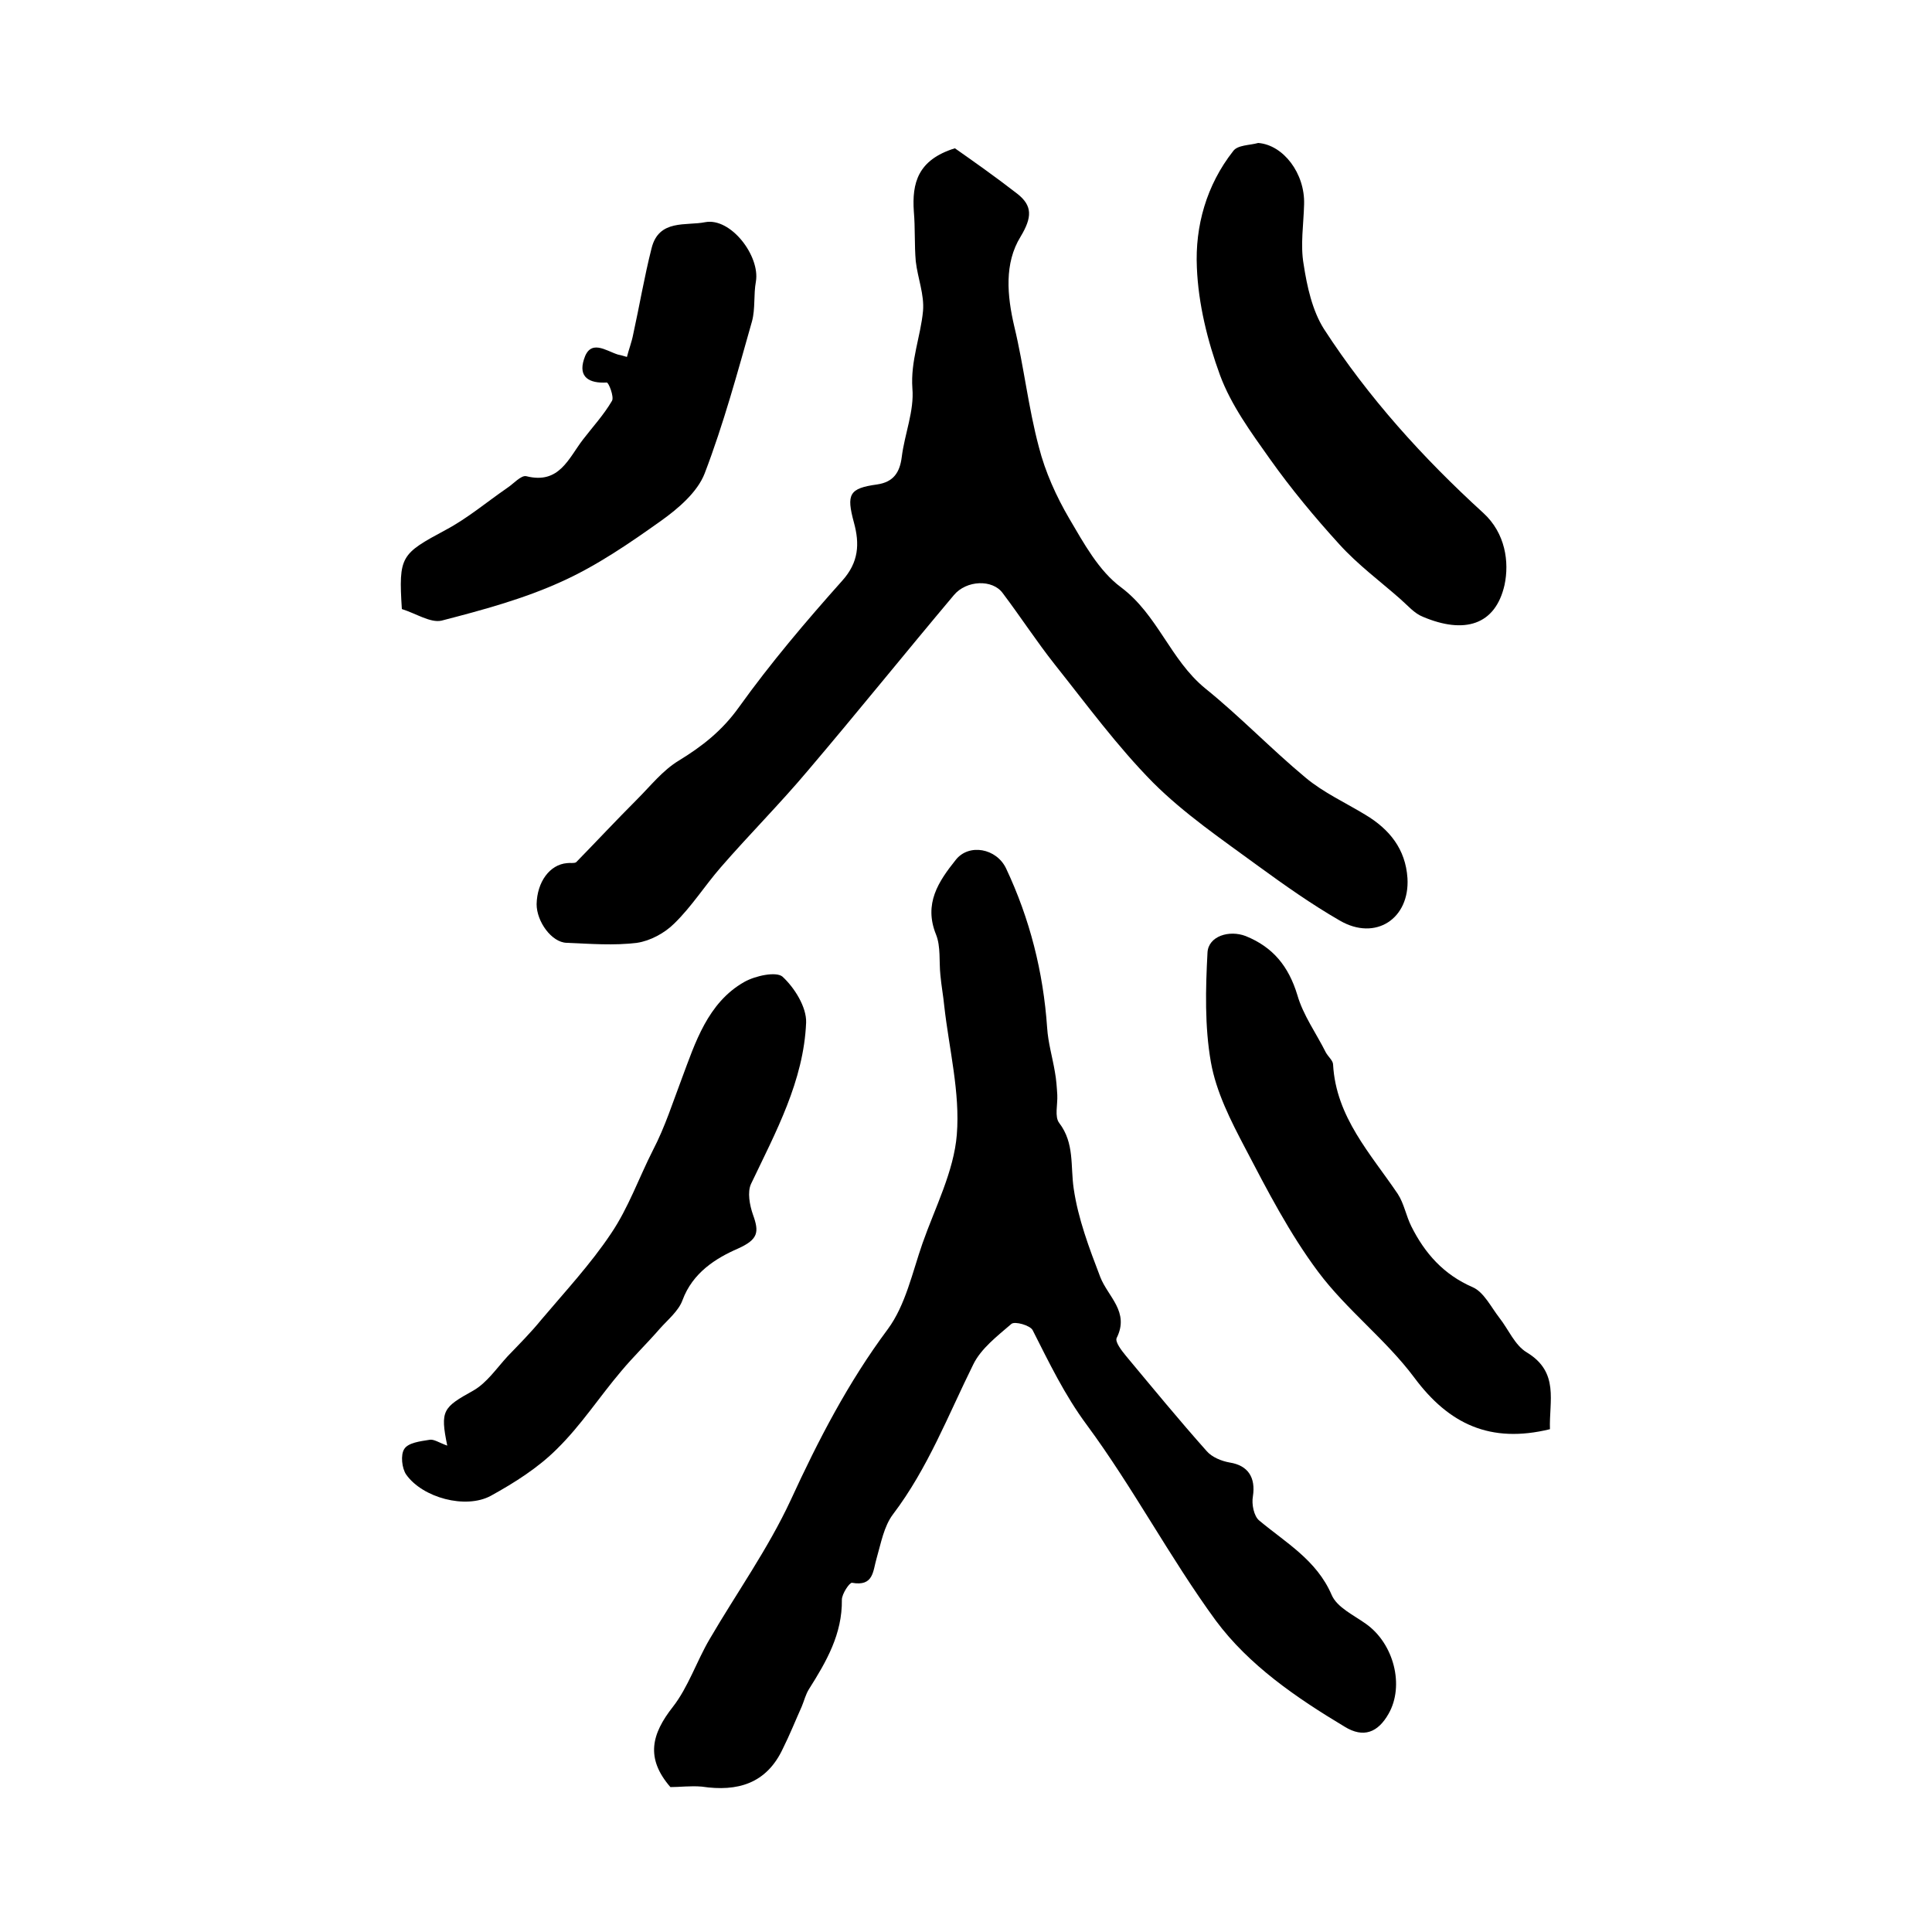 <?xml version="1.0" encoding="utf-8"?>
<!-- Generator: Adobe Illustrator 22.0.0, SVG Export Plug-In . SVG Version: 6.00 Build 0)  -->
<svg version="1.1" id="图层_1" xmlns="http://www.w3.org/2000/svg" xmlns:xlink="http://www.w3.org/1999/xlink" x="0px" y="0px"
	 viewBox="0 0 400 400" style="enable-background:new 0 0 400 400;" xml:space="preserve">
<style type="text/css">
	.st0{fill:#FFFFFF;}
</style>
<g>
	
	<path d="M138.8,370c-5.2-6-3.9-11,0.5-16.6c3.2-4.1,4.9-9.4,7.6-14c5.6-9.6,12.1-18.7,16.8-28.8c5.7-12.4,11.9-24.4,20.1-35.4
		c3.7-5,5.1-11.8,7.2-17.8c2.6-7.4,6.5-14.9,7.1-22.5c0.7-8.7-1.6-17.7-2.6-26.6c-0.2-2.1-0.6-4.2-0.8-6.4c-0.3-2.8,0.1-5.9-0.9-8.4
		c-2.6-6.4,0.5-11,4.1-15.5c2.7-3.4,8.4-2.4,10.4,1.8c4.9,10.4,7.7,21.4,8.5,33c0.2,3.1,1.1,6.1,1.6,9.1c0.3,1.6,0.4,3.2,0.5,4.8
		c0.1,2-0.6,4.5,0.4,5.8c3.2,4.2,2.3,8.9,3,13.6c0.9,6.2,3.2,12.3,5.5,18.3c1.6,4.1,6.1,7.2,3.4,12.6c-0.4,0.8,1,2.6,1.9,3.7
		c5.5,6.6,11,13.3,16.7,19.7c1.1,1.3,3.1,2.1,4.8,2.4c3.8,0.6,5.4,3.1,4.8,7c-0.3,1.6,0.2,4.1,1.3,5c5.5,4.6,11.9,8.2,15,15.4
		c1.1,2.6,4.6,4.2,7.1,6c5.8,4.1,8,12.8,4.7,18.6c-2.2,3.9-5.2,5.1-9.1,2.7c-10-6-19.8-12.7-26.7-22c-9.5-13-17.1-27.5-26.7-40.5
		c-4.6-6.2-7.8-12.9-11.2-19.6c-0.5-1-3.7-1.9-4.4-1.3c-2.9,2.5-6.3,5.1-7.9,8.4c-5.2,10.5-9.4,21.5-16.6,31c-1.9,2.5-2.5,6-3.4,9.1
		c-0.8,2.7-0.6,5.9-5.1,5.1c-0.5-0.1-2.1,2.3-2.1,3.5c0.1,7.1-3.2,12.8-6.8,18.5c-0.7,1.1-1,2.4-1.5,3.6c-1.3,2.9-2.5,5.9-3.9,8.7
		c-3.4,7.3-9.4,9-16.8,7.9C143,369.7,140.7,370,138.8,370z"/>
	<path d="M197.7,30.7c3.7,2.6,8.4,5.9,12.9,9.4c3.2,2.5,3.1,4.9,0.7,8.9c-3.4,5.5-2.8,12.2-1.3,18.6c2,8.3,2.9,16.8,5.1,25
		c1.3,5.1,3.6,10.2,6.3,14.8c3,5.1,6.1,10.8,10.7,14.2c7.6,5.7,10.2,15,17.4,20.9c7.2,5.8,13.7,12.6,20.8,18.5
		c3.7,3.1,8.3,5.2,12.4,7.7c5,3,8.3,7.1,8.7,13.1c0.5,8.4-6.6,13.1-14,8.8c-5.9-3.4-11.4-7.3-16.9-11.3
		c-7.5-5.5-15.3-10.8-21.8-17.3c-7.4-7.5-13.7-16.1-20.3-24.4c-3.8-4.8-7.1-9.9-10.8-14.8c-2.1-2.9-7.5-2.7-10.1,0.4
		c-10.1,12-20,24.3-30.2,36.3c-5.8,6.9-12.2,13.3-18.1,20.1c-3.3,3.8-6,8.1-9.6,11.6c-2,2-5,3.6-7.7,4c-4.8,0.6-9.7,0.2-14.6,0
		c-3.1-0.1-6.2-4.4-6.2-8c0.1-4.6,2.7-8.2,6.3-8.5c0.6-0.1,1.5,0.1,1.9-0.2c4.2-4.3,8.3-8.7,12.6-13c2.8-2.8,5.3-6,8.6-8
		c4.9-3,9-6.2,12.5-11.1c6.6-9.2,13.9-17.8,21.4-26.2c3.4-3.8,3.6-7.6,2.4-12c-1.6-5.9-1-7.1,4.8-7.9c3.4-0.5,4.7-2.5,5.1-5.7
		c0.6-4.8,2.6-9.5,2.2-14.2c-0.4-5.7,1.7-10.7,2.2-16c0.3-3.4-1.1-6.8-1.5-10.3c-0.3-3.4-0.1-6.9-0.4-10.3
		C188.8,37.9,190,33.1,197.7,30.7z"/>
	<path d="M92.6,299.3c-1.5-7.3-0.9-7.9,5.4-11.4c2.8-1.6,4.8-4.6,7.1-7.1c2.4-2.5,4.8-4.9,7-7.6c4.9-5.8,10.2-11.5,14.4-17.8
		c3.6-5.3,5.8-11.6,8.7-17.3c2.5-4.8,4.1-9.9,6-14.9c2.7-7.2,5.3-15.6,12.9-19.9c2.3-1.3,6.6-2.2,7.9-1.1c2.5,2.3,5,6.3,4.9,9.5
		c-0.5,12.1-6.3,22.7-11.4,33.4c-0.8,1.7-0.3,4.4,0.4,6.4c1.3,3.6,1.1,5.1-3.1,7c-4.6,2-9.4,5-11.5,10.7c-0.8,2.2-3,4-4.7,5.9
		c-2.6,3-5.5,5.8-8,8.8c-4.5,5.3-8.3,11.2-13.3,16.1c-3.9,3.9-8.8,7-13.7,9.7c-5.2,2.8-14.1,0.4-17.5-4.4c-0.9-1.3-1.2-4.1-0.4-5.3
		c0.8-1.3,3.3-1.6,5.2-1.9C89.8,297.9,90.9,298.7,92.6,299.3z"/>
	<path d="M260.5,29.6c5.2,0.4,9.7,6.3,9.5,12.7c-0.1,4.1-0.8,8.4-0.1,12.4c0.7,4.6,1.8,9.6,4.2,13.4c9.2,14.2,20.5,26.7,33,38.1
		c4.6,4.2,5.4,10.2,4.4,14.9c-1.9,8.4-8.4,10.2-16.9,6.6c-1.8-0.7-3.2-2.4-4.7-3.7c-4.2-3.7-8.8-7.1-12.6-11.3
		c-5.1-5.6-10-11.5-14.4-17.7c-3.9-5.5-8-11.1-10.3-17.3c-2.6-7.1-4.5-14.8-4.8-22.3c-0.4-8.6,2-17.1,7.5-24.1
		C256.2,30,258.7,30.1,260.5,29.6z"/>
	<path d="M320.9,295.9c-12.3,3-20.9-1-28.1-10.7c-5.9-7.9-14-14-19.9-21.9c-5.9-7.9-10.5-16.8-15.1-25.6c-3-5.7-6-11.6-7.1-17.8
		c-1.3-7.4-1.1-15.2-0.7-22.7c0.2-3.4,4.5-4.7,7.9-3.4c5.7,2.3,8.9,6.3,10.7,12.2c1.2,4.2,3.9,7.9,5.9,11.9c0.5,0.9,1.5,1.7,1.5,2.5
		c0.6,10.9,7.8,18.5,13.4,26.8c1.3,2,1.7,4.5,2.8,6.7c2.8,5.6,6.7,10,12.7,12.6c2.3,1,3.8,4.1,5.5,6.3c1.9,2.4,3.2,5.7,5.7,7.2
		C322.9,284.1,320.7,290.1,320.9,295.9z"/>
	<path d="M83.2,126.1c-0.7-11-0.2-11.4,9.1-16.4c4.5-2.4,8.4-5.7,12.6-8.6c1.4-0.9,3-2.8,4.1-2.5c6.8,1.7,8.7-3.7,11.7-7.6
		c2-2.6,4.3-5.1,6-8c0.5-0.8-0.7-3.9-1.1-3.8c-3.6,0.2-5.9-1.1-4.7-4.8c1.3-4.3,4.5-1.8,7-1c0.5,0.1,0.9,0.2,1.9,0.5
		c0.4-1.6,1-3.1,1.3-4.7c1.3-5.9,2.3-11.9,3.8-17.8c1.5-6.1,7.2-4.6,11.1-5.4c5.3-1,11.4,7,10.5,12.3c-0.5,2.7-0.1,5.6-0.8,8.2
		c-3,10.6-5.9,21.3-9.8,31.5c-1.5,3.9-5.5,7.3-9,9.8c-6.6,4.7-13.3,9.3-20.6,12.6c-7.9,3.6-16.4,5.9-24.9,8.1
		C89.1,129,86.1,127,83.2,126.1z"/>
</g>
</svg>
